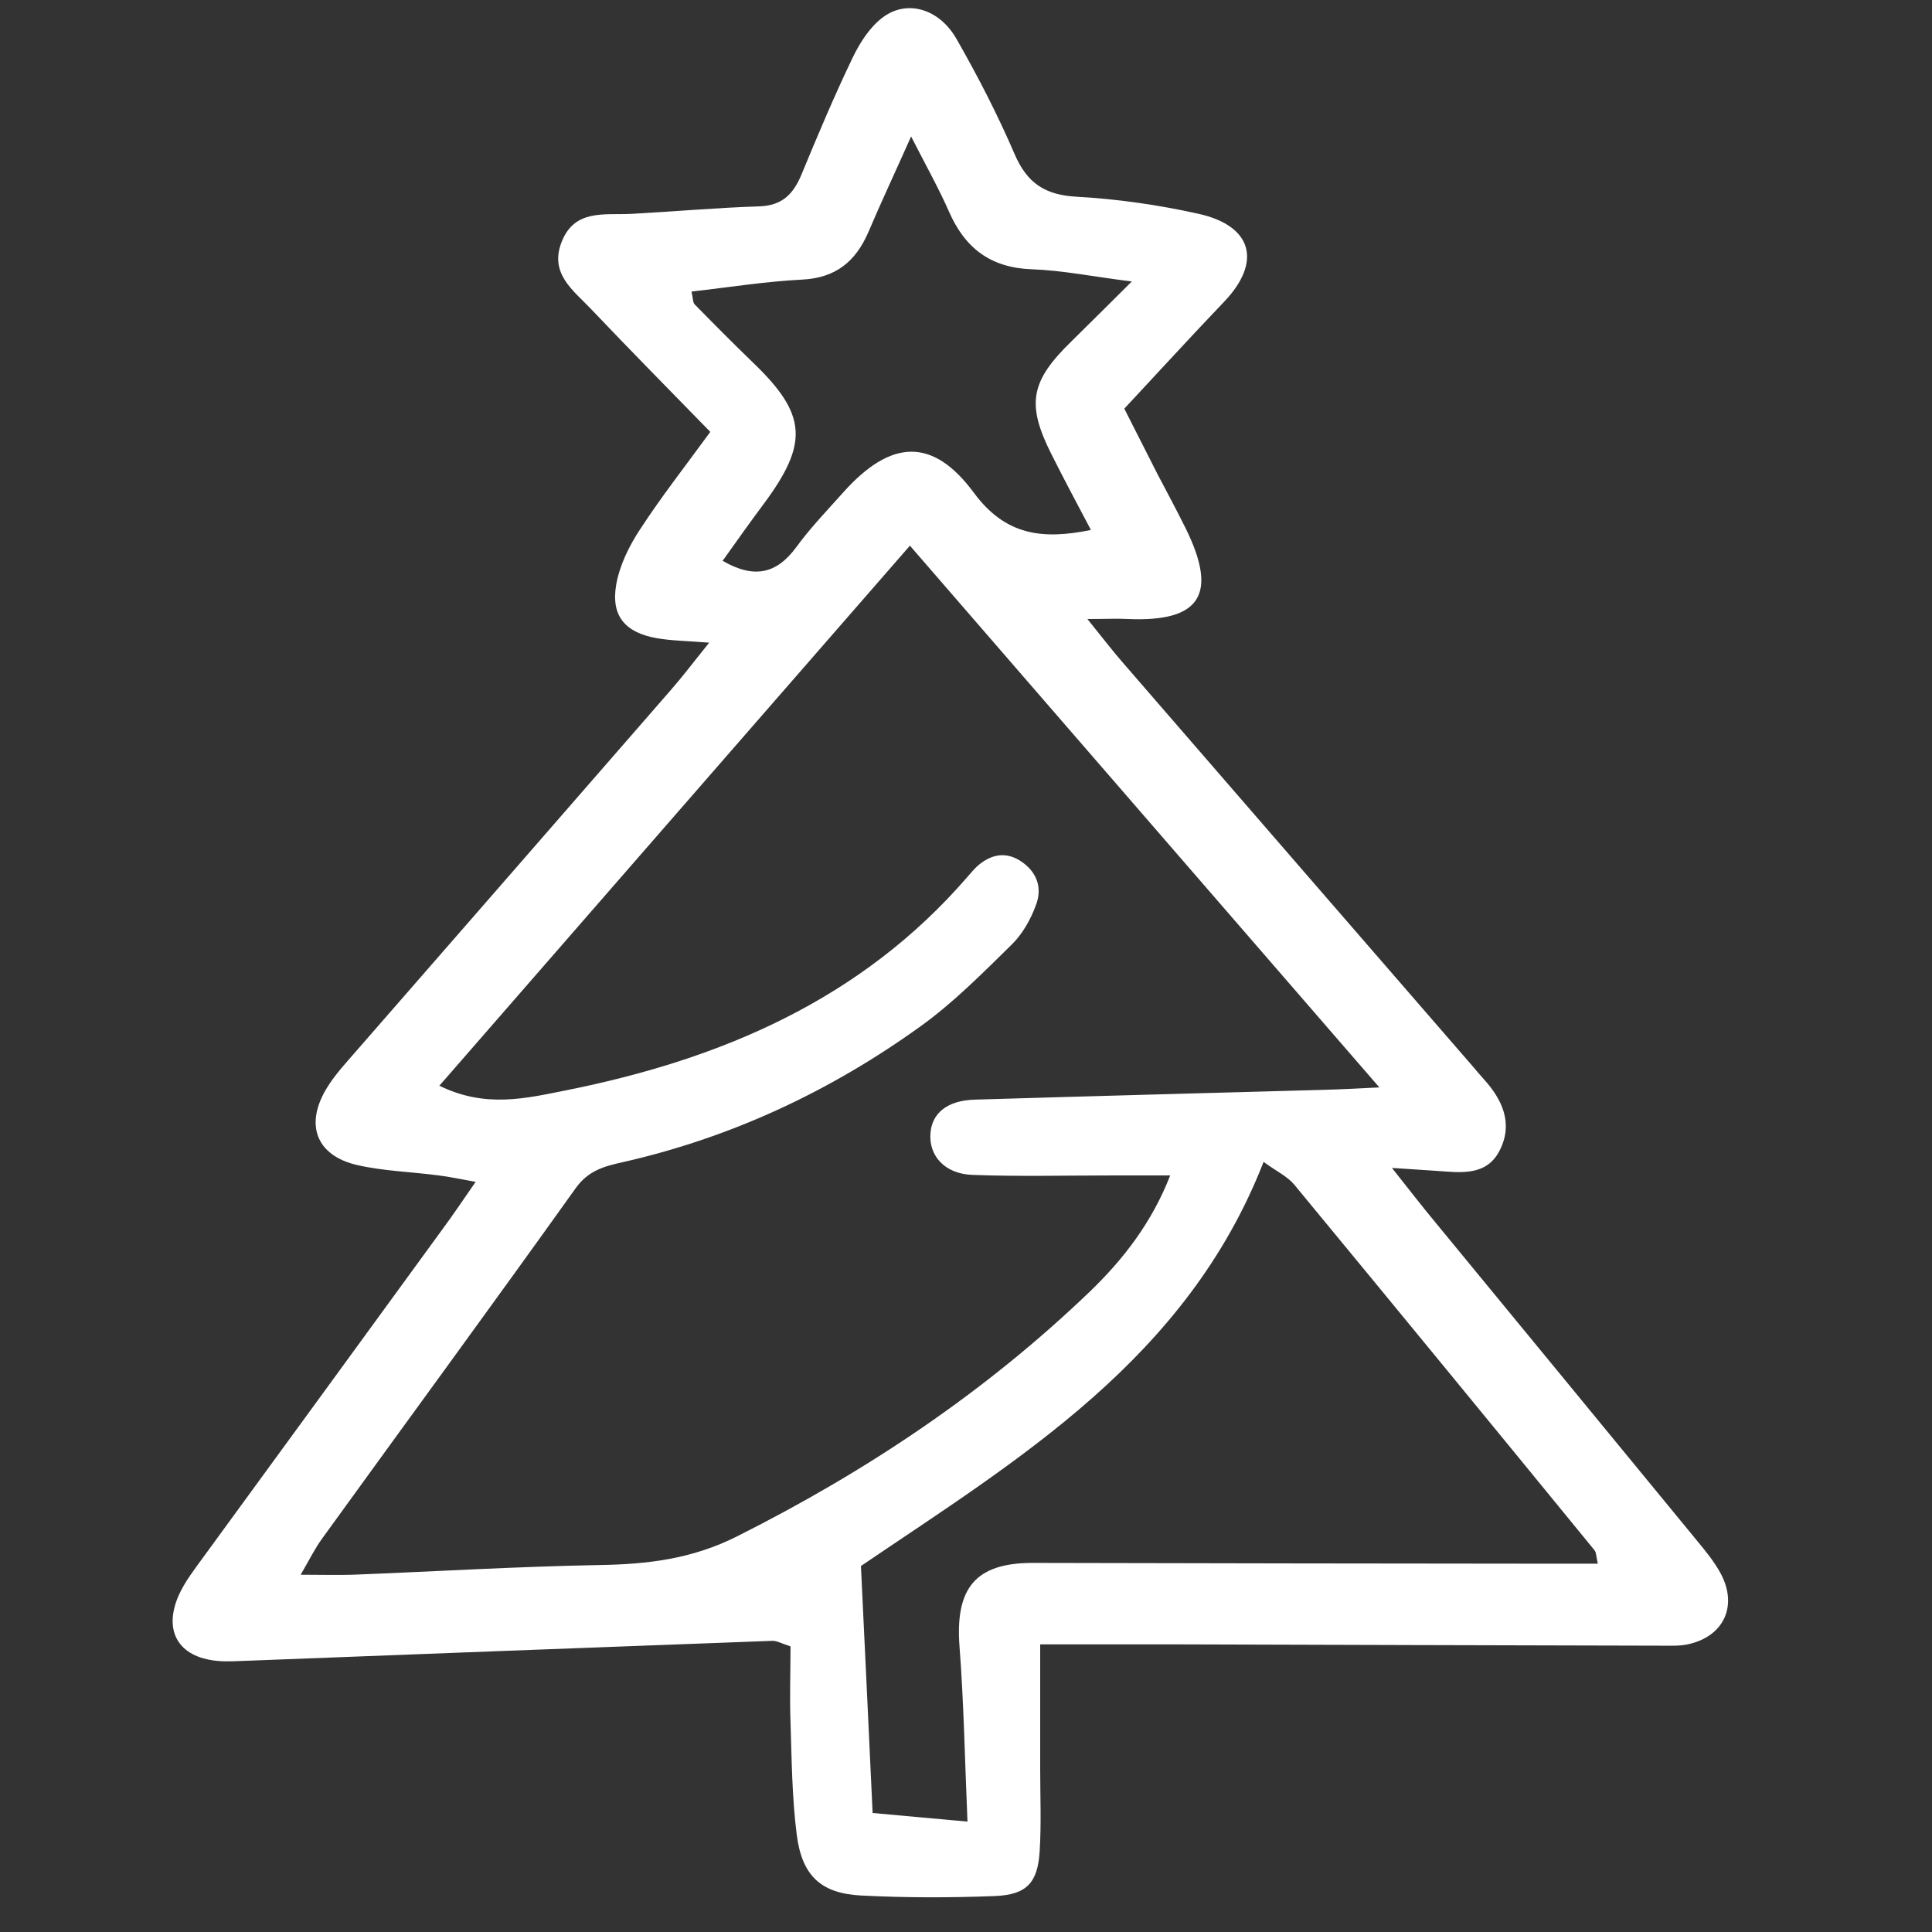 <svg xmlns="http://www.w3.org/2000/svg" xmlns:xlink="http://www.w3.org/1999/xlink" width="75" zoomAndPan="magnify" viewBox="0 0 56.25 56.25" height="75" preserveAspectRatio="xMidYMid meet" version="1.2"><rect x="0" y="0" width="56.25" height="56.25" fill="#333333" stroke="none"/><defs><clipPath id="d2911fde2a"><path d="M 5 0 L 50.605 0 L 50.605 55.512 L 5 55.512 Z M 5 0 "></path></clipPath></defs><g id="4203b6ab64"><g clip-rule="nonzero" clip-path="url(#d2911fde2a)"><path style=" stroke:none;fill-rule:nonzero;fill:#ffffff;fill-opacity:1;" d="M 40.539 34.02 C 41.059 34.676 41.414 35.137 41.785 35.582 C 44.32 38.668 46.863 41.754 49.398 44.844 C 49.652 45.152 49.914 45.469 50.098 45.812 C 50.602 46.754 50.191 47.641 49.156 47.871 C 48.914 47.926 48.66 47.914 48.406 47.914 C 43.617 47.906 38.824 47.887 34.027 47.875 C 32.832 47.875 31.633 47.875 30.285 47.875 C 30.285 49.137 30.285 50.32 30.285 51.496 C 30.285 52.293 30.32 53.098 30.27 53.895 C 30.215 54.82 29.887 55.164 28.973 55.203 C 27.672 55.254 26.371 55.254 25.078 55.188 C 23.91 55.129 23.355 54.621 23.199 53.434 C 23.059 52.348 23.051 51.242 23.016 50.145 C 22.988 49.406 23.016 48.664 23.016 47.934 C 22.75 47.848 22.613 47.766 22.48 47.773 C 17.391 47.961 12.297 48.156 7.211 48.352 C 6.91 48.359 6.609 48.387 6.312 48.355 C 5.199 48.246 4.75 47.492 5.199 46.457 C 5.379 46.051 5.664 45.691 5.926 45.328 C 8.25 42.141 10.582 38.953 12.902 35.762 C 13.195 35.367 13.465 34.961 13.848 34.41 C 13.398 34.328 13.09 34.262 12.777 34.223 C 11.984 34.117 11.18 34.098 10.406 33.922 C 9.195 33.645 8.859 32.727 9.531 31.652 C 9.766 31.273 10.074 30.945 10.371 30.602 C 13.426 27.098 16.477 23.602 19.531 20.09 C 19.883 19.688 20.207 19.258 20.648 18.711 C 20 18.66 19.559 18.656 19.129 18.582 C 18.207 18.422 17.781 17.938 17.941 17.02 C 18.039 16.461 18.316 15.895 18.637 15.41 C 19.258 14.457 19.965 13.555 20.68 12.574 C 19.48 11.344 18.328 10.176 17.199 8.988 C 16.699 8.461 16.004 7.977 16.34 7.074 C 16.711 6.078 17.59 6.266 18.375 6.227 C 19.621 6.16 20.863 6.047 22.113 6.008 C 22.766 5.984 23.09 5.66 23.328 5.098 C 23.805 3.945 24.289 2.793 24.828 1.672 C 25.039 1.238 25.328 0.781 25.711 0.5 C 26.418 -0.023 27.355 0.258 27.855 1.145 C 28.473 2.227 29.047 3.34 29.539 4.484 C 29.902 5.332 30.426 5.676 31.336 5.727 C 32.527 5.793 33.727 5.965 34.887 6.223 C 36.477 6.574 36.746 7.637 35.629 8.797 C 34.699 9.77 33.789 10.766 32.734 11.898 C 32.988 12.398 33.344 13.098 33.695 13.793 C 33.973 14.324 34.258 14.852 34.523 15.387 C 35.465 17.301 34.953 18.109 32.859 18.023 C 32.527 18.004 32.195 18.023 31.66 18.023 C 32.078 18.539 32.375 18.93 32.695 19.297 C 36.098 23.227 39.5 27.152 42.906 31.078 C 43.004 31.191 43.098 31.309 43.199 31.418 C 43.738 32.012 44.055 32.695 43.676 33.469 C 43.297 34.25 42.539 34.141 41.832 34.09 C 41.496 34.07 41.164 34.047 40.531 34.004 Z M 12.781 31.605 C 14.141 32.277 15.328 31.973 16.496 31.742 C 21 30.84 25.07 29.105 28.156 25.543 C 28.258 25.426 28.352 25.312 28.461 25.211 C 28.836 24.887 29.254 24.781 29.699 25.059 C 30.184 25.367 30.359 25.84 30.16 26.355 C 30.008 26.77 29.773 27.188 29.461 27.496 C 28.609 28.332 27.758 29.195 26.793 29.887 C 24.176 31.77 21.293 33.121 18.133 33.836 C 17.594 33.957 17.133 34.074 16.758 34.598 C 14.32 38.012 11.84 41.391 9.383 44.789 C 9.168 45.082 9.008 45.414 8.754 45.848 C 9.383 45.848 9.828 45.863 10.273 45.848 C 12.668 45.754 15.059 45.609 17.457 45.566 C 18.859 45.543 20.148 45.391 21.461 44.73 C 25.242 42.832 28.703 40.516 31.75 37.586 C 32.719 36.648 33.539 35.586 34.07 34.223 C 33.449 34.223 32.906 34.223 32.359 34.223 C 31.012 34.223 29.664 34.258 28.316 34.207 C 27.508 34.18 27.039 33.652 27.09 32.996 C 27.133 32.414 27.57 32.043 28.371 32.016 C 31.766 31.914 35.16 31.824 38.555 31.73 C 39.016 31.719 39.48 31.691 40.16 31.66 C 35.527 26.312 31.051 21.148 26.492 15.887 C 21.918 21.137 17.402 26.316 12.797 31.605 Z M 25.406 52.785 C 26.406 52.879 27.184 52.945 28.168 53.035 C 28.09 51.215 28.062 49.586 27.938 47.961 C 27.801 46.238 28.398 45.504 30.066 45.504 C 35.156 45.516 40.25 45.523 45.336 45.527 C 45.723 45.527 46.109 45.527 46.52 45.527 C 46.473 45.32 46.477 45.199 46.422 45.133 C 43.516 41.578 40.605 38.031 37.68 34.488 C 37.477 34.246 37.156 34.098 36.789 33.828 C 34.551 39.566 29.652 42.484 25.066 45.594 C 25.18 47.996 25.293 50.32 25.406 52.777 Z M 20.133 8.488 C 20.18 8.688 20.168 8.809 20.23 8.867 C 20.785 9.434 21.348 10 21.926 10.559 C 23.488 12.059 23.555 12.895 22.238 14.668 C 21.832 15.211 21.441 15.766 21.039 16.328 C 21.945 16.852 22.605 16.719 23.184 15.93 C 23.59 15.371 24.082 14.863 24.547 14.34 C 25.934 12.789 27.152 12.719 28.355 14.348 C 29.273 15.59 30.348 15.719 31.762 15.43 C 31.348 14.645 30.973 13.945 30.617 13.234 C 29.875 11.762 29.996 11.102 31.207 9.926 C 31.754 9.391 32.293 8.848 32.953 8.195 C 31.82 8.055 30.938 7.871 30.043 7.84 C 28.844 7.797 28.098 7.23 27.629 6.16 C 27.332 5.484 26.969 4.84 26.527 3.973 C 26.047 5.051 25.648 5.898 25.281 6.762 C 24.91 7.617 24.328 8.094 23.348 8.141 C 22.277 8.195 21.215 8.367 20.137 8.488 Z M 20.133 8.488 "></path></g></g></svg>